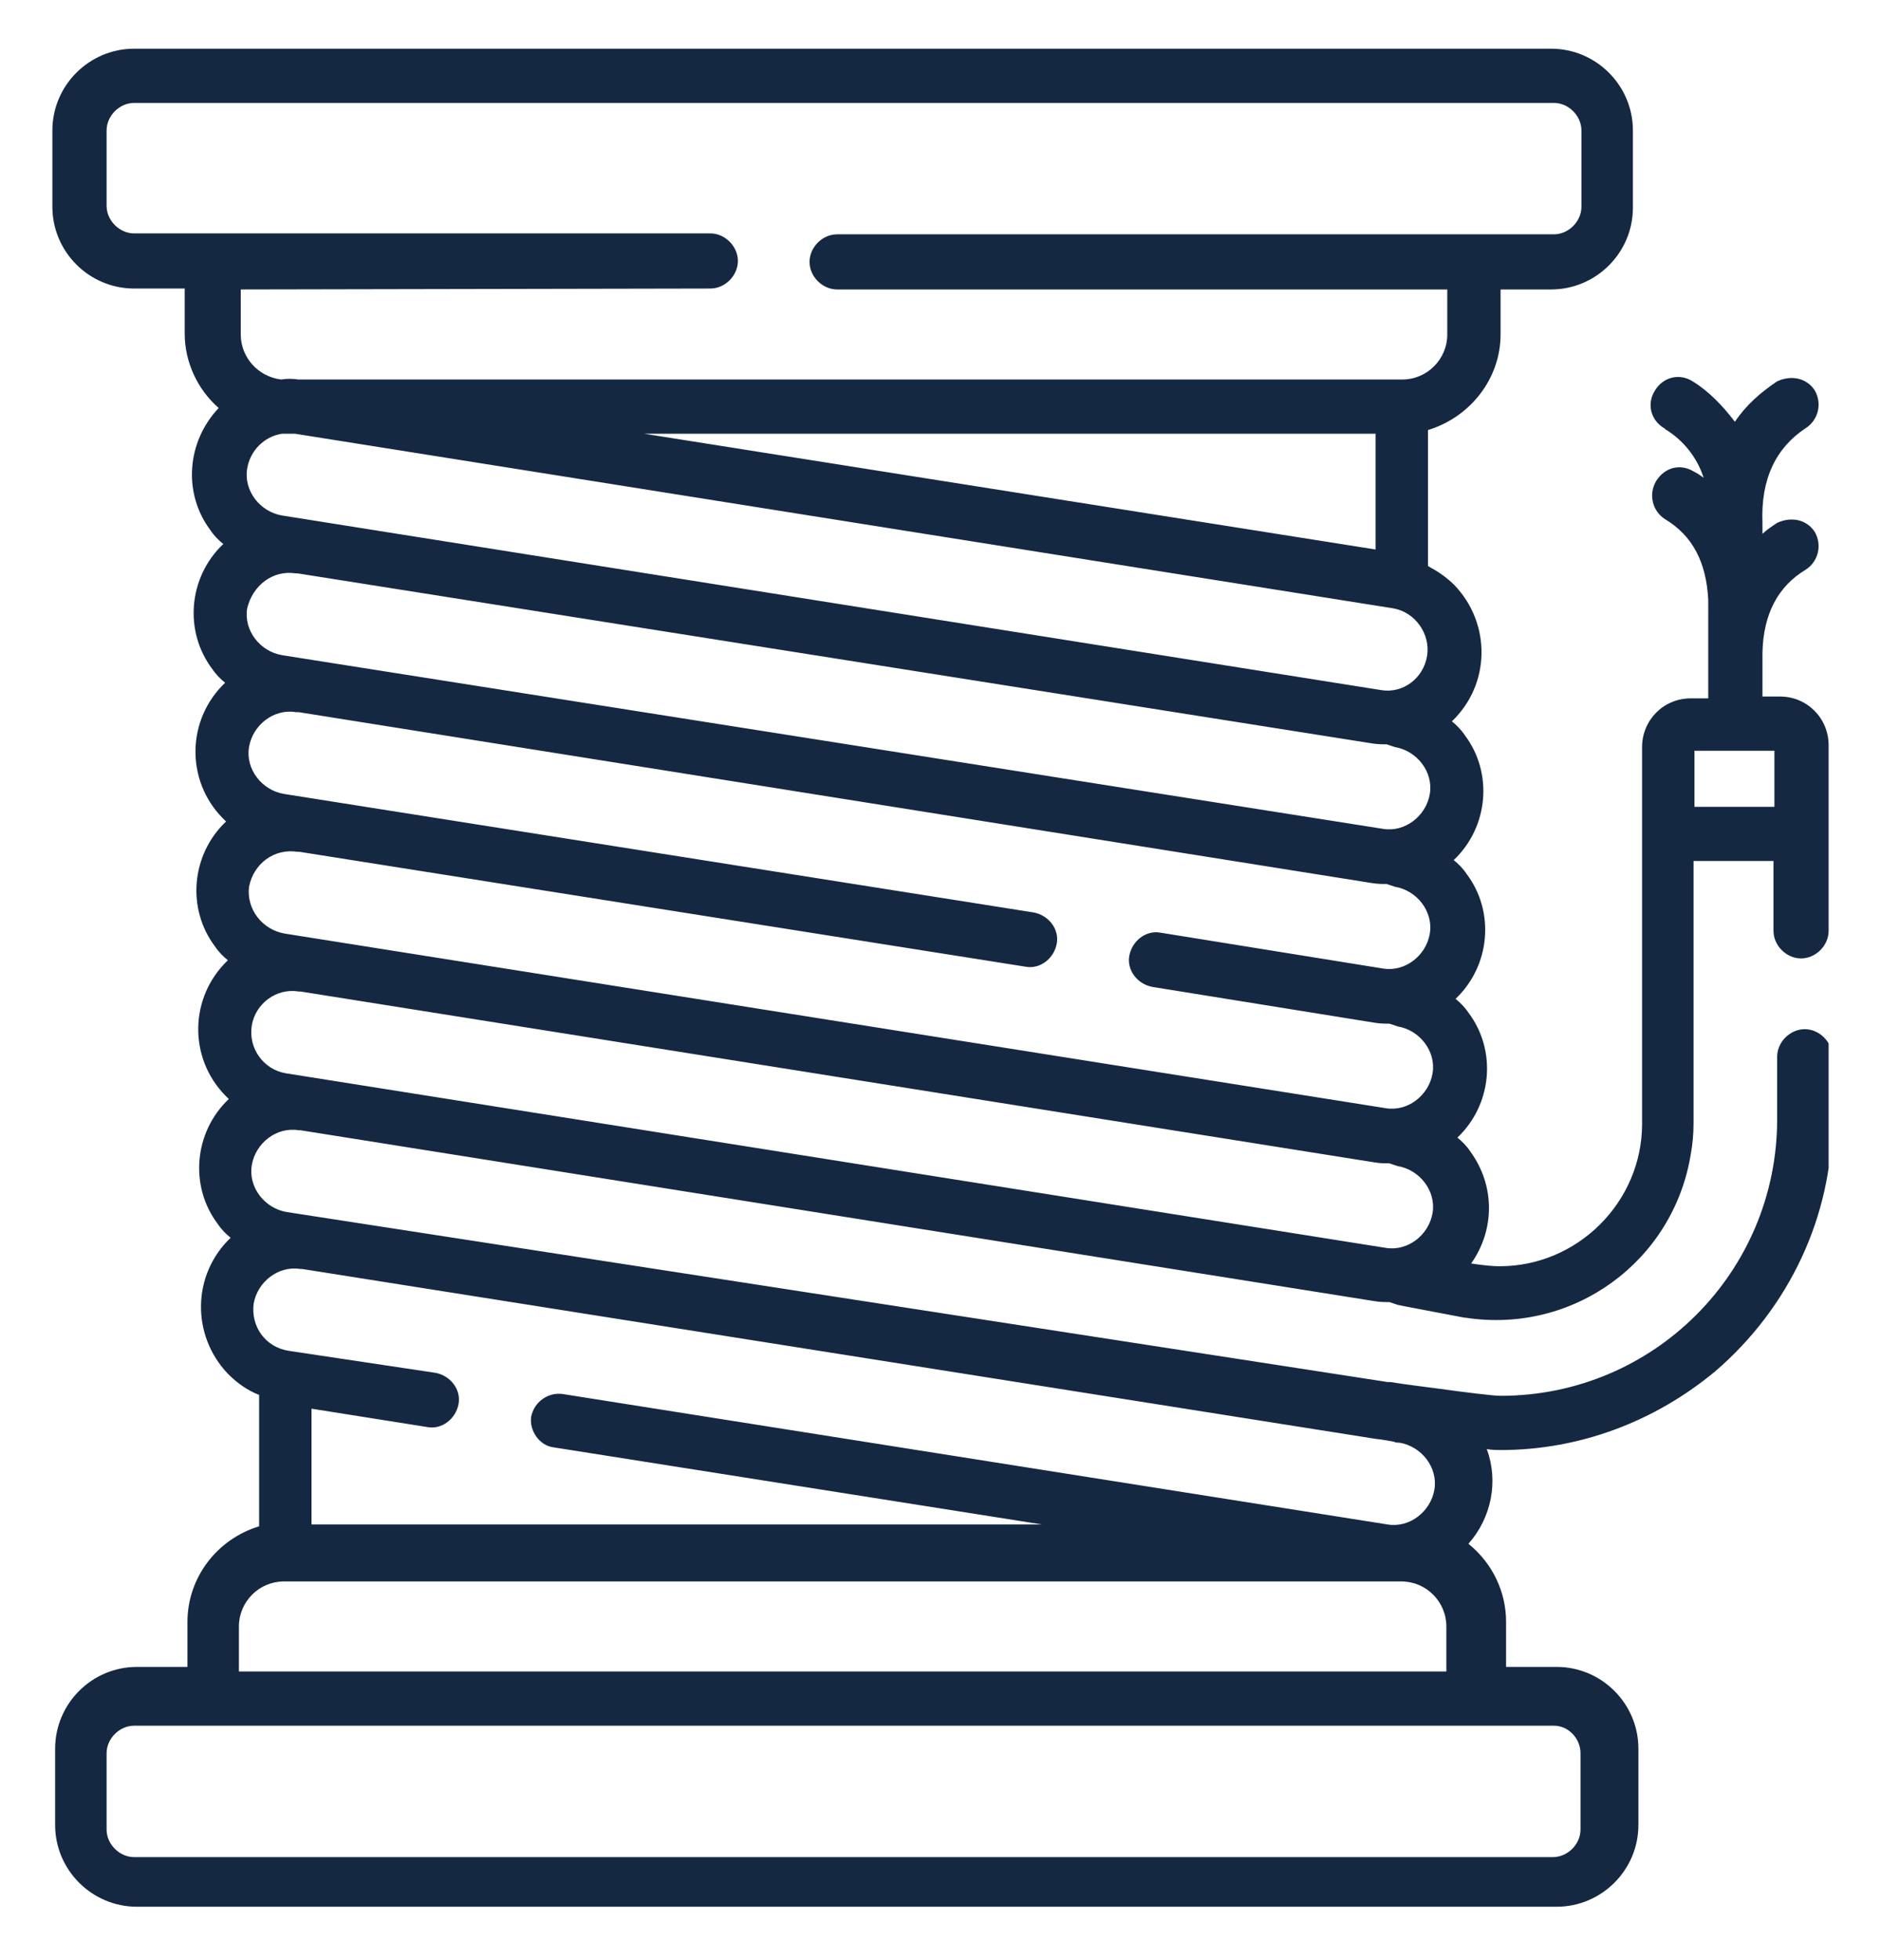 <?xml version="1.0" encoding="utf-8"?>
<!-- Generator: $$$/GeneralStr/196=Adobe Illustrator 27.6.0, SVG Export Plug-In . SVG Version: 6.00 Build 0)  -->
<svg version="1.1" id="Ebene_1" xmlns="http://www.w3.org/2000/svg" xmlns:xlink="http://www.w3.org/1999/xlink" x="0px" y="0px"
	 viewBox="0 0 204.7 213.3" style="enable-background:new 0 0 204.7 213.3;" xml:space="preserve">
<style type="text/css">
	.st0{clip-path:url(#SVGID_00000035491844011649213360000010287041815330412966_);}
	.st1{fill:#142841;}
</style>
<g id="Gruppe_393">
	<g>
		<g>
			<defs>
				<rect id="SVGID_1_" x="5.6" y="5.3" width="193.4" height="202.8"/>
			</defs>
			<clipPath id="SVGID_00000023999102910107134990000003121765928234465720_">
				<use xlink:href="#SVGID_1_"  style="overflow:visible;"/>
			</clipPath>
			<g id="Gruppe_383" style="clip-path:url(#SVGID_00000023999102910107134990000003121765928234465720_);">
				<path id="Pfad_8433" class="st1" d="M193.7,75.8h-1.9v-4.8c0.1-4.2,1.7-7.2,4.7-9c1.4-0.9,1.8-2.7,1-4.1c-0.9-1.4-2.6-1.7-4.1-1
					c-0.6,0.4-1.2,0.8-1.6,1.2V57v-0.1c-0.2-4.8,1.5-8.2,4.7-10.3c1.4-0.9,1.8-2.7,1-4.1c-0.9-1.4-2.6-1.7-4.1-1
					c-1.8,1.2-3.4,2.6-4.6,4.4c-1.3-1.7-2.8-3.3-4.6-4.4c-1.4-0.9-3.2-0.5-4.1,1c-0.9,1.4-0.5,3.2,1,4.1c0,0,0.1,0,0.1,0.1
					c2,1.2,3.5,3.1,4.2,5.3c-0.4-0.3-0.7-0.5-1.1-0.7c-1.5-0.9-3.2-0.4-4.1,1.1c-0.8,1.4-0.4,3.2,1,4.1c3,1.8,4.5,4.7,4.7,8.8V76
					h-1.9c-3,0-5.3,2.4-5.3,5.3V91l0,0v31.3c0,8.5-7,15.5-15.5,15.5c-0.8,0-1.6-0.1-2.4-0.2l-0.7-0.1c2.6-3.7,2.6-8.5-0.1-12.2
					c-0.4-0.6-0.9-1.1-1.4-1.5c3.8-3.6,4.3-9.5,1.2-13.6c-0.4-0.6-0.9-1.1-1.4-1.5c3.8-3.6,4.3-9.5,1.2-13.6
					c-0.4-0.6-0.9-1.1-1.4-1.5c3.8-3.6,4.3-9.5,1.2-13.6c-0.4-0.6-0.9-1.1-1.4-1.5c4.2-4,4.3-10.6,0.3-14.8
					c-0.9-0.9-1.8-1.5-2.9-2.1V46.8c4.6-1.4,7.9-5.6,7.9-10.4v-4.9h5.5c4.9,0,8.9-4,8.9-8.9v-8.4c0-4.9-4-8.9-8.9-8.9H14.6
					c-4.9,0-8.9,4-8.9,8.9v8.3c0,4.9,4,8.9,8.9,8.9h5.5v4.9c0,3.1,1.4,6.1,3.7,8.1c-3.5,3.7-3.9,9.3-0.9,13.3
					c0.4,0.6,0.9,1.1,1.4,1.5c-3.8,3.6-4.3,9.5-1.2,13.6c0.4,0.6,0.9,1.1,1.4,1.5c-4.2,4-4.3,10.6-0.3,14.7c0.1,0.1,0.3,0.3,0.4,0.4
					c-3.8,3.6-4.3,9.5-1.2,13.6c0.4,0.6,0.9,1.1,1.4,1.5c-4.2,4-4.3,10.6-0.3,14.7c0.1,0.1,0.3,0.3,0.4,0.4
					c-3.8,3.6-4.3,9.5-1.2,13.6c0.4,0.6,0.9,1.1,1.4,1.5c-4.2,4-4.3,10.6-0.3,14.8c1,1,2.1,1.8,3.4,2.3v14.3
					c-4.6,1.4-7.8,5.6-7.8,10.4v4.9h-5.5c-4.9,0-8.9,4-8.9,8.9v8.3c0,4.9,4,8.9,8.9,8.9h154.5c4.9,0,8.9-4,8.9-8.9v-8.3
					c0-4.9-4-8.9-8.9-8.9h-5.5v-4.9c0-3.3-1.5-6.4-4.1-8.5c2.5-2.8,3.3-6.8,2-10.3c0.6,0.1,1.2,0.1,1.5,0.1l0,0
					c8.6,0,16.8-3.1,23.4-8.6l0,0c8-6.9,12.7-16.8,12.7-27.4v-6.8c0-1.6-1.4-3-3-3s-3,1.4-3,3v6.8c0,16.6-13.4,30.1-30.1,30.1l0,0
					c-0.8,0-4-0.4-6.9-0.8c-1.5-0.2-3.2-0.4-5.1-0.7H151L31.2,131.9c-2.4-0.4-4.2-2.7-3.8-5.1c0.4-2.4,2.7-4.2,5.1-3.8
					c0.1,0,0.1,0,0.2,0l116.9,18.6c0.6,0.1,1.1,0.1,1.6,0.1c0.3,0.1,0.6,0.2,0.9,0.3c0.4,0.1,4.7,0.9,7.3,1.4h0.1
					c11.7,1.8,22.6-6.1,24.5-17.8c0.2-1.1,0.3-2.2,0.3-3.4V93.7h8.7v7.6c0,1.6,1.4,3,3,3c1.6,0,3-1.4,3-3V81.1
					C199,78.2,196.7,75.8,193.7,75.8 M31.1,116.8c-2.4-0.4-4.1-2.7-3.7-5.2c0.4-2.4,2.7-4.1,5.1-3.7c0.1,0,0.1,0,0.2,0l116.9,18.6
					c0.6,0.1,1.1,0.1,1.6,0.1c0.3,0.1,0.6,0.2,0.9,0.3c2.4,0.4,4.2,2.7,3.8,5.1c-0.4,2.4-2.7,4.2-5.1,3.8L31.1,116.8z M32.4,92.7
					c0.1,0,0.1,0,0.2,0l79,12.5c1.6,0.3,3.1-0.9,3.4-2.5c0.3-1.6-0.9-3.1-2.5-3.4l0,0L30.9,86.4c-2.4-0.4-4.2-2.7-3.8-5.1
					c0.4-2.4,2.7-4.2,5.1-3.8c0,0,0,0,0.1,0c0.1,0,0.1,0,0.2,0l116.8,18.6c0.6,0.1,1.1,0.1,1.6,0.1c0.3,0.1,0.6,0.2,0.9,0.3
					c2.4,0.4,4.2,2.7,3.8,5.1c-0.4,2.4-2.7,4.2-5.1,3.8l0,0l-24.2-3.9c-1.6-0.3-3.1,0.9-3.4,2.5s0.9,3.1,2.5,3.4l24.2,3.9
					c0.6,0.1,1.1,0.1,1.6,0.1c0.3,0.1,0.6,0.2,0.9,0.3c2.4,0.4,4.2,2.7,3.8,5.1c-0.4,2.4-2.7,4.2-5.1,3.8L31,101.6
					c-2.4-0.4-4.2-2.6-3.9-5.1C27.6,94,29.8,92.3,32.4,92.7C32.3,92.7,32.4,92.7,32.4,92.7 M32.2,62.4c0.1,0,0.1,0,0.2,0l116.9,18.5
					c0.6,0.1,1.1,0.1,1.6,0.1c0.3,0.1,0.6,0.2,0.9,0.3c2.4,0.4,4.2,2.7,3.8,5.1c-0.4,2.4-2.7,4.2-5.1,3.8L30.7,71.3
					c-2.4-0.4-4.2-2.7-3.8-5.1C27.5,63.7,29.7,62,32.2,62.4 M70.1,47.2h79.6v12.6L70.1,47.2z M77.3,31.4c1.6,0,3-1.4,3-3s-1.4-3-3-3
					l0,0H14.6c-1.6,0-3-1.4-3-3v-8.2c0-1.6,1.4-3,3-3h154.5c1.6,0,3,1.4,3,3v8.3c0,1.6-1.4,3-3,3h-78c-1.6,0-3,1.4-3,3
					c0,1.6,1.4,3,3,3l0,0h66.4v4.9c0,2.7-2.2,4.9-4.9,4.9H32.5c-0.7-0.1-1.3-0.1-1.9,0c-2.5-0.3-4.4-2.4-4.4-4.9v-4.9L77.3,31.4z
					 M31,47.2h1.1l119.5,19c2.4,0.4,4.1,2.8,3.7,5.2c-0.4,2.4-2.6,4.1-5,3.7l-119.6-19c-2.4-0.4-4.2-2.7-3.8-5.1
					c0.3-1.9,1.8-3.5,3.8-3.8C30.7,47.2,30.8,47.2,31,47.2 M27.6,141.9c0.4-2.4,2.7-4.2,5.1-3.8c0.1,0,0.1,0,0.2,0l116.9,18.5
					c0.1,0,0.9,0.1,1.9,0.3c0.2,0.1,0.4,0.1,0.6,0.1c2.4,0.4,4.2,2.7,3.8,5.1c-0.4,2.4-2.7,4.2-5.1,3.8l0,0l-89.8-14.2
					c-1.6-0.2-3.1,0.9-3.4,2.5c-0.2,1.5,0.9,3.1,2.4,3.3l53.2,8.4H33.9v-12.6l12.6,2c1.6,0.3,3.1-0.9,3.4-2.5
					c0.3-1.6-0.9-3.1-2.5-3.4l0,0l-16-2.4C28.9,146.6,27.3,144.4,27.6,141.9L27.6,141.9 M172,190.8v8.3c0,1.6-1.4,3-3,3H14.6
					c-1.6,0-3-1.4-3-3v-8.3c0-1.6,1.4-3,3-3h154.5C170.7,187.8,172,189.2,172,190.8 M26,181.9V177c0-2.7,2.2-4.9,4.9-4.9h121.6
					c2.7,0,4.9,2.2,4.9,4.9v4.9H26z M184.4,81.7h8.7v6.1h-8.7V81.7z"/>
			</g>
		</g>
	</g>
</g>
</svg>
